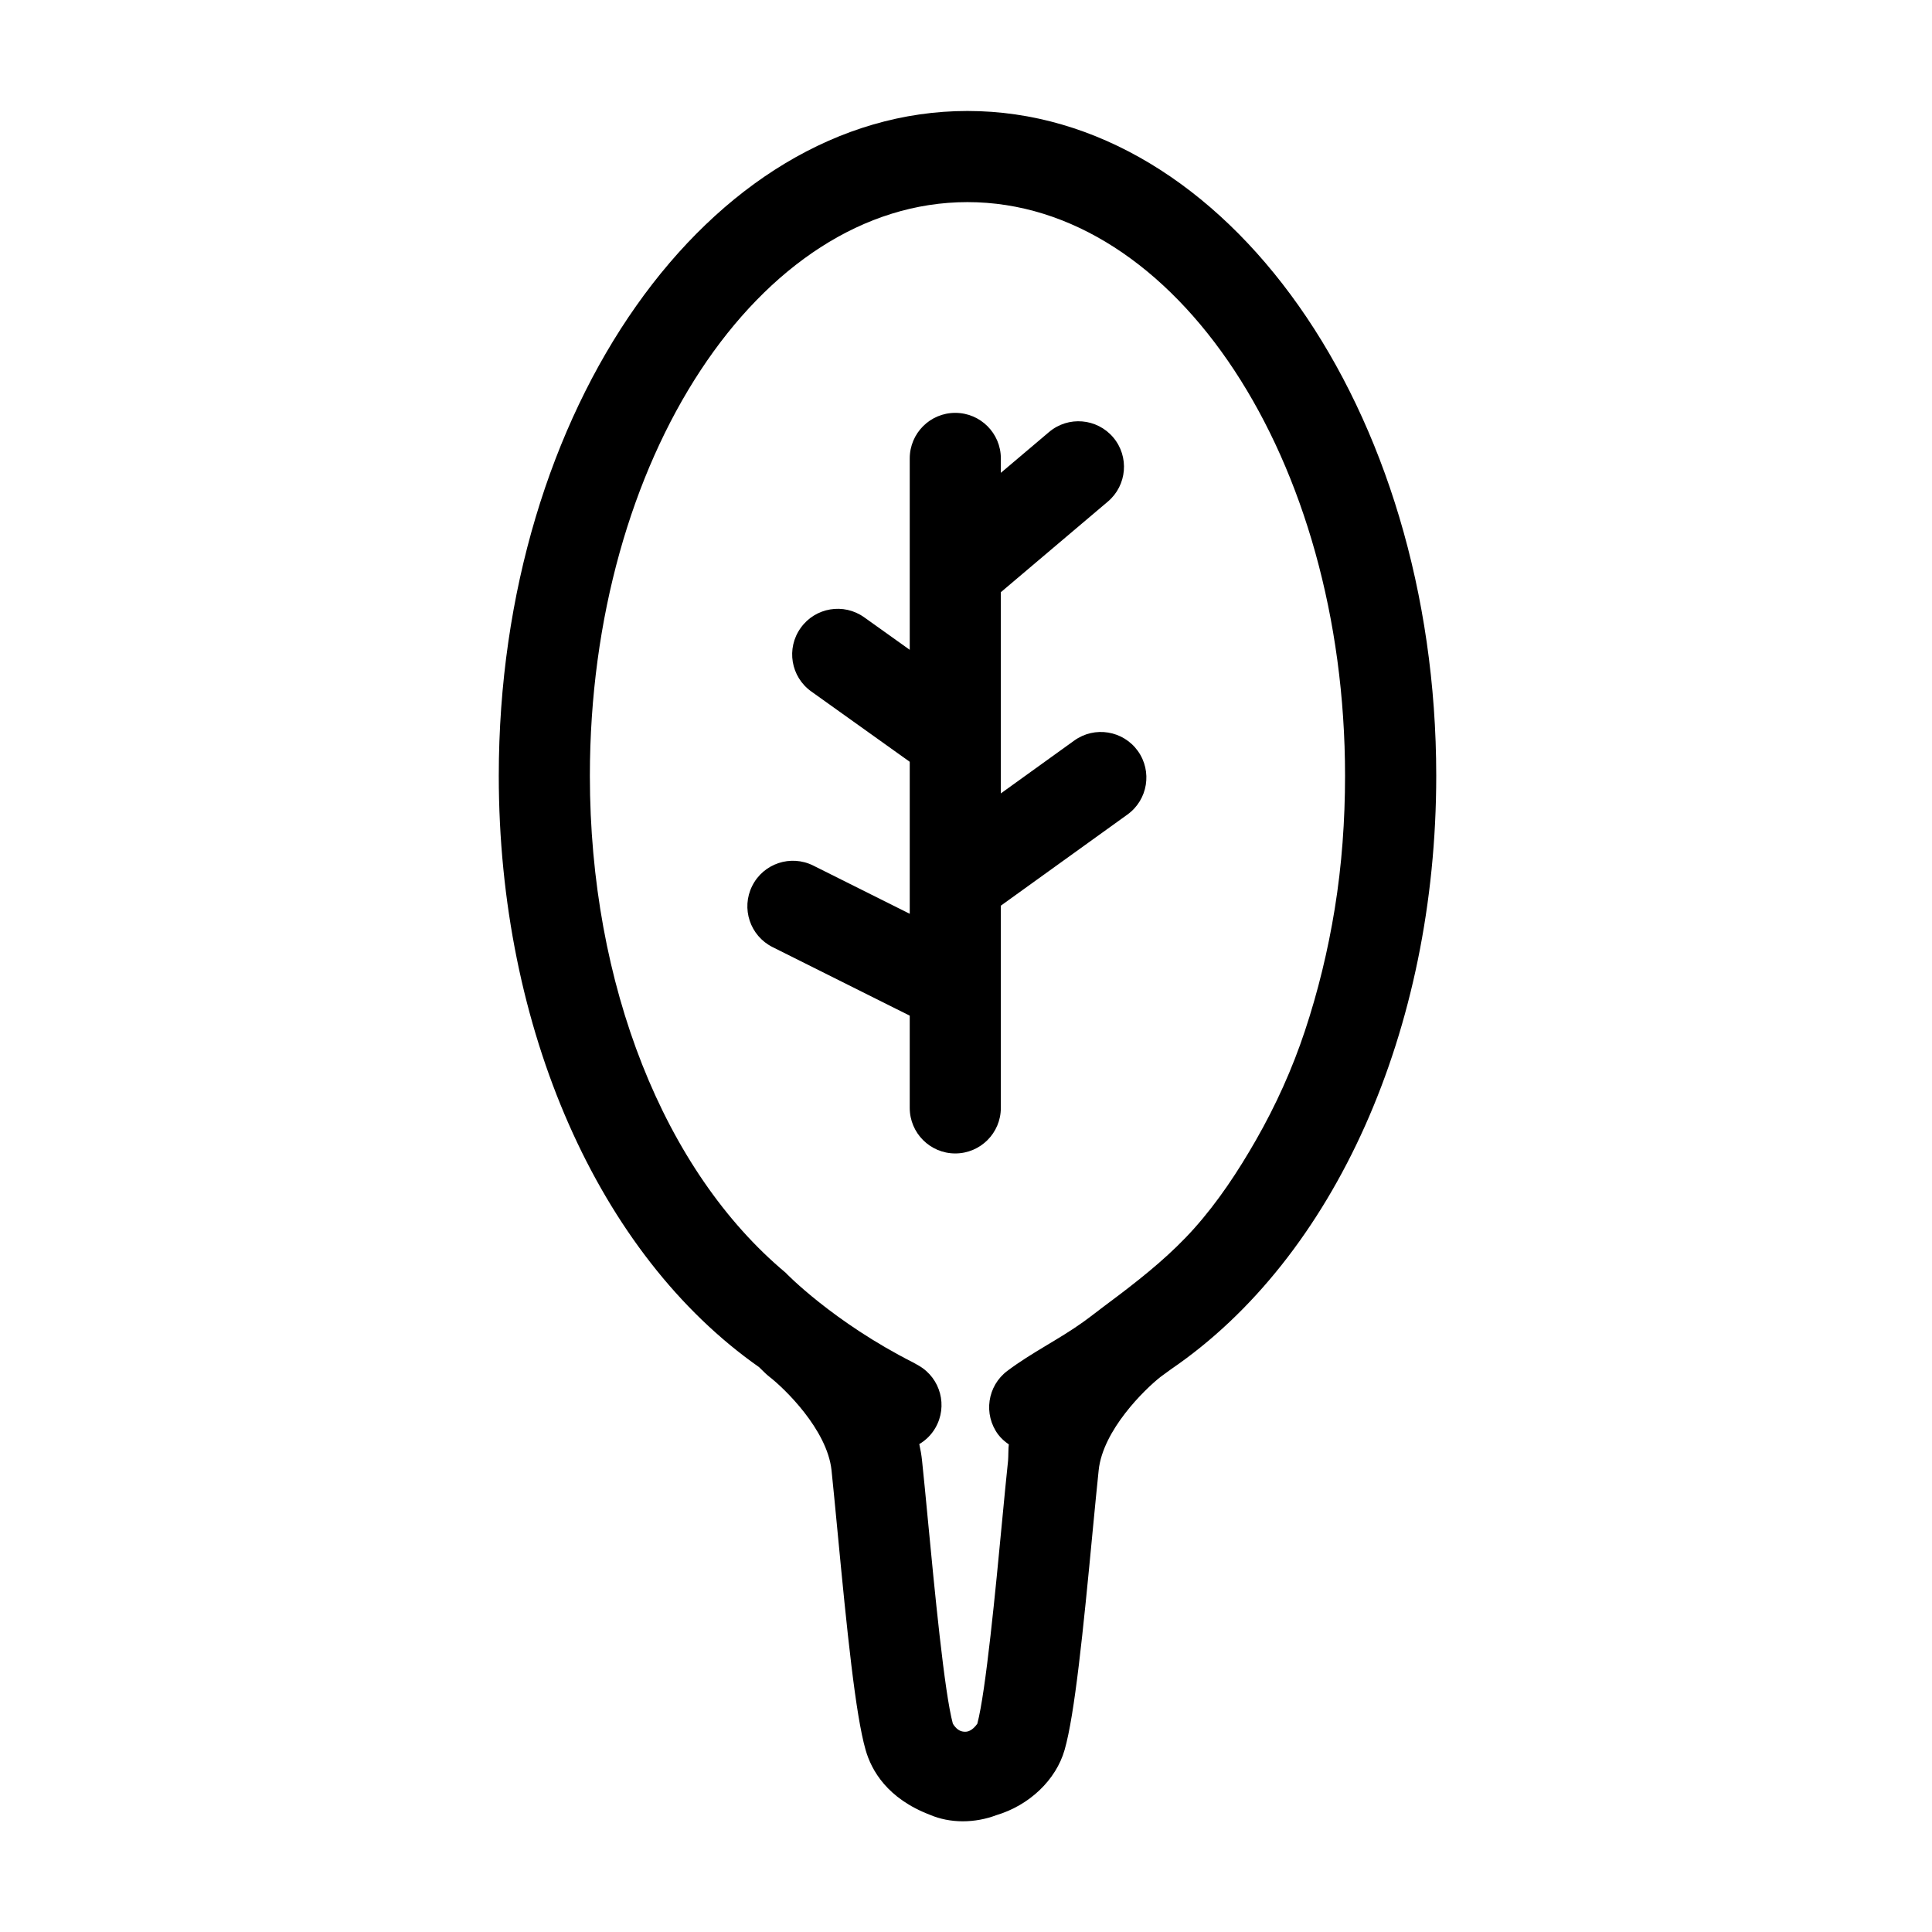 <?xml version="1.0" encoding="UTF-8"?>
<!-- Uploaded to: SVG Repo, www.svgrepo.com, Generator: SVG Repo Mixer Tools -->
<svg fill="#000000" width="800px" height="800px" version="1.1" viewBox="144 144 512 512" xmlns="http://www.w3.org/2000/svg">
 <g>
  <path d="m428.68 340.26-19.445 14v-53.324l28.363-24.016c5.082-4.301 5.727-11.926 1.41-17.012-4.309-5.082-11.926-5.719-17.004-1.41l-12.773 10.812 0.004-3.828c0-6.664-5.41-12.07-12.082-12.07-6.656 0-12.062 5.406-12.062 12.07v50.723l-12.07-8.613c-5.422-3.879-12.969-2.621-16.828 2.812-3.891 5.422-2.629 12.957 2.793 16.832l26.105 18.645v40.281l-25.559-12.773c-5.969-2.988-13.219-0.562-16.191 5.391-2.992 5.969-0.562 13.219 5.394 16.207l36.355 18.172v24.445c0 6.656 5.406 12.07 12.062 12.07 6.672 0 12.082-5.41 12.082-12.07v-53.594l33.559-24.156c5.402-3.898 6.629-11.441 2.742-16.852-3.906-5.414-11.449-6.644-16.855-2.742z"/>
  <path d="m400.39 173.41c-68.488 0-124.21 79.031-124.21 176.17 0 66.953 26.406 126.88 68.961 156.71l1.648 1.605c0.344 0.328 0.699 0.637 1.074 0.938 3.926 3.012 15.355 14.012 16.5 24.809 0.438 4.176 0.953 9.582 1.531 15.598 2.606 27.434 4.828 49.172 7.492 58.477 1.559 5.512 5.801 12.93 17.07 17.23 2.586 1.113 5.578 1.715 8.676 1.715 3.047 0 6.102-0.559 8.891-1.617 8.762-2.609 15.836-9.336 18.117-17.336 2.66-9.32 4.871-31.031 7.473-58.457 0.586-6.019 1.098-11.441 1.547-15.637 1.113-10.594 12.117-21.363 16.414-24.742l2.832-2.062c43.301-29.613 70.211-89.84 70.211-157.23-0.012-97.141-55.734-176.17-124.22-176.17zm89.418 243.81c-3.336 10.055-7.703 19.719-12.969 28.918-4.731 8.262-10.035 16.32-16.395 23.434-5.883 6.586-12.715 12.172-19.734 17.508-1.324 1.004-2.648 1.996-3.984 2.992-1.879 1.406-3.727 2.875-5.637 4.246-6.688 4.785-13.523 8.02-20.098 12.953-5.352 3.984-6.445 11.539-2.465 16.898 0.812 1.059 1.777 1.898 2.82 2.609-0.145 0.875-0.109 3.422-0.195 4.293-0.457 4.262-0.988 9.777-1.57 15.891-1.723 18.133-4.324 45.363-6.586 53.848-0.945 1.316-2.019 2.121-3.184 2.121s-2.074-0.422-3.027-1.723l-0.266-0.398c-2.254-8.277-4.867-35.656-6.606-53.871-0.578-6.086-1.109-11.594-1.559-15.836-0.152-1.5-0.418-2.969-0.734-4.402 1.707-1.008 3.184-2.43 4.254-4.277 3.352-5.758 1.402-13.156-4.363-16.5-0.414-0.242-0.922-0.523-1.391-0.789-21.336-10.781-33.957-23.844-33.93-23.859-32.18-26.898-51.867-76.281-51.867-131.68 0-83.832 44.879-152.03 100.06-152.03 55.184 0 100.07 68.199 100.07 152.03 0 11.785-0.848 23.699-2.746 35.328-1.777 10.926-4.402 21.773-7.898 32.297z"/>
 </g>
</svg>